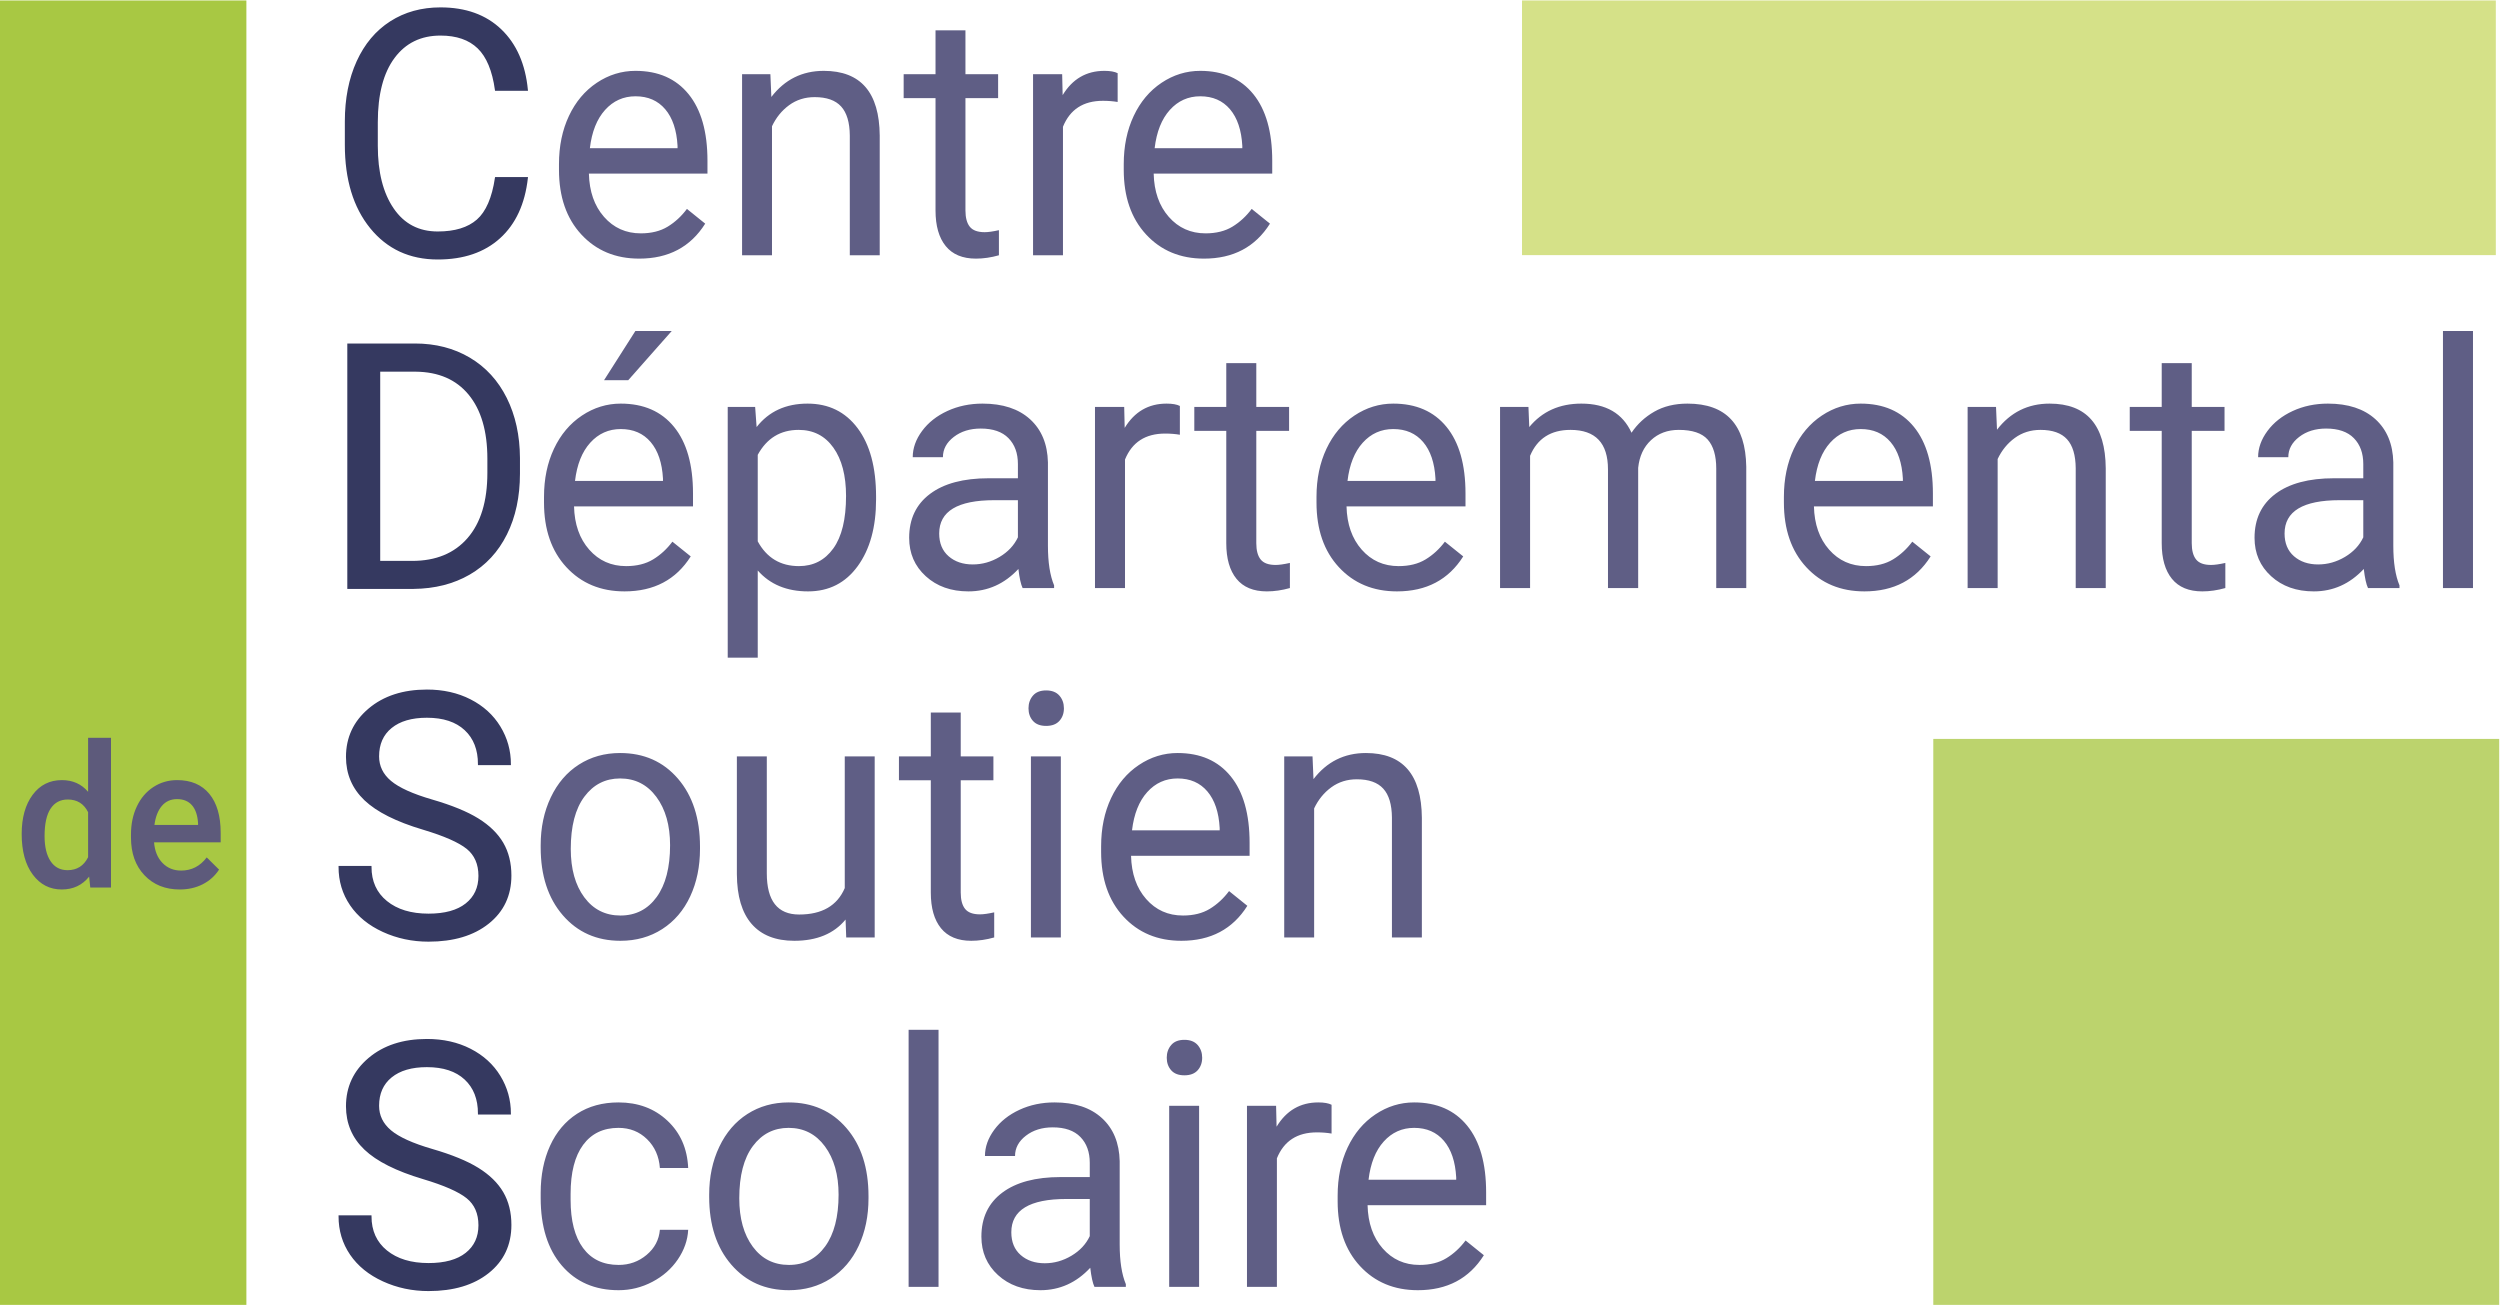 <?xml version="1.0" encoding="UTF-8"?>
<svg width="287px" height="150px" viewBox="0 0 287 150" version="1.1" xmlns="http://www.w3.org/2000/svg" xmlns:xlink="http://www.w3.org/1999/xlink">
    <!-- Generator: Sketch 51.3 (57544) - http://www.bohemiancoding.com/sketch -->
    <title>Artboard</title>
    <desc>Created with Sketch.</desc>
    <defs></defs>
    <g id="Artboard" stroke="none" stroke-width="1" fill="none" fill-rule="evenodd">
        <rect fill="#FFFFFF" x="0" y="0" width="287" height="150"></rect>
        <g id="Group-3">
            <polygon id="Fill-18" fill="#D5E188" points="174.727 29.289 286.52 29.289 286.52 0.051 174.727 0.051"></polygon>
            <polygon id="Fill-19" fill="#BCD36D" points="221.942 149.801 286.908 149.801 286.908 84.828 221.942 84.828"></polygon>
            <polygon id="Fill-20" fill="#A8C843" points="0 149.801 28.285 149.801 28.285 0.053 0 0.053"></polygon>
            <path d="M73.381,29.69 C70.658,29.69 68.442,28.765 66.734,26.914 C65.025,25.063 64.171,22.588 64.171,19.488 L64.171,18.835 C64.171,16.773 64.552,14.932 65.313,13.312 C66.074,11.691 67.139,10.423 68.507,9.507 C69.875,8.592 71.357,8.134 72.954,8.134 C75.566,8.134 77.596,9.024 79.044,10.804 C80.493,12.585 81.217,15.134 81.217,18.451 L81.217,19.93 L67.606,19.93 C67.656,21.98 68.234,23.635 69.342,24.897 C70.45,26.158 71.858,26.789 73.567,26.789 C74.78,26.789 75.807,26.533 76.649,26.021 C77.491,25.508 78.227,24.83 78.859,23.984 L80.957,25.675 C79.273,28.352 76.748,29.69 73.381,29.69 Z M72.954,11.054 C71.567,11.054 70.404,11.576 69.463,12.62 C68.522,13.664 67.94,15.127 67.718,17.01 L77.782,17.01 L77.782,16.741 C77.683,14.935 77.212,13.536 76.37,12.543 C75.529,11.55 74.39,11.054 72.954,11.054 Z M88.44,8.518 L88.551,11.131 C90.086,9.133 92.091,8.134 94.567,8.134 C98.813,8.134 100.955,10.612 100.992,15.569 L100.992,29.306 L97.557,29.306 L97.557,15.55 C97.544,14.051 97.213,12.943 96.563,12.226 C95.913,11.509 94.901,11.15 93.527,11.15 C92.413,11.15 91.435,11.458 90.594,12.072 C89.752,12.687 89.096,13.494 88.625,14.493 L88.625,29.306 L85.19,29.306 L85.19,8.518 L88.44,8.518 Z M110.833,3.484 L110.833,8.518 L114.584,8.518 L114.584,11.265 L110.833,11.265 L110.833,24.157 C110.833,24.99 111,25.614 111.334,26.03 C111.668,26.447 112.238,26.655 113.042,26.655 C113.439,26.655 113.983,26.578 114.676,26.424 L114.676,29.306 C113.773,29.562 112.894,29.69 112.04,29.69 C110.505,29.69 109.347,29.21 108.568,28.249 C107.788,27.289 107.398,25.925 107.398,24.157 L107.398,11.265 L103.74,11.265 L103.74,8.518 L107.398,8.518 L107.398,3.484 L110.833,3.484 Z M128.306,11.707 C127.786,11.618 127.222,11.573 126.616,11.573 C124.363,11.573 122.834,12.565 122.029,14.551 L122.029,29.306 L118.594,29.306 L118.594,8.518 L121.937,8.518 L121.992,10.92 C123.119,9.062 124.716,8.134 126.783,8.134 C127.451,8.134 127.959,8.223 128.306,8.403 L128.306,11.707 Z M138.216,29.69 C135.493,29.69 133.277,28.765 131.569,26.914 C129.861,25.063 129.006,22.588 129.006,19.488 L129.006,18.835 C129.006,16.773 129.387,14.932 130.148,13.312 C130.91,11.691 131.974,10.423 133.342,9.507 C134.71,8.592 136.192,8.134 137.789,8.134 C140.401,8.134 142.431,9.024 143.88,10.804 C145.328,12.585 146.052,15.134 146.052,18.451 L146.052,19.93 L132.442,19.93 C132.491,21.98 133.07,23.635 134.178,24.897 C135.286,26.158 136.694,26.789 138.402,26.789 C139.615,26.789 140.642,26.533 141.484,26.021 C142.326,25.508 143.062,24.83 143.694,23.984 L145.792,25.675 C144.108,28.352 141.583,29.69 138.216,29.69 Z M137.789,11.054 C136.403,11.054 135.239,11.576 134.298,12.62 C133.358,13.664 132.776,15.127 132.553,17.01 L142.617,17.01 L142.617,16.741 C142.518,14.935 142.047,13.536 141.206,12.543 C140.364,11.55 139.225,11.054 137.789,11.054 Z" id="Centre" fill="#5F5E85"></path>
            <path d="M60.503,20.43 C60.169,23.389 59.113,25.672 57.337,27.279 C55.561,28.887 53.199,29.69 50.253,29.69 C47.059,29.69 44.5,28.506 42.575,26.136 C40.65,23.766 39.688,20.596 39.688,16.626 L39.688,13.936 C39.688,11.336 40.137,9.05 41.034,7.077 C41.932,5.105 43.204,3.59 44.85,2.533 C46.496,1.477 48.403,0.948 50.569,0.948 C53.441,0.948 55.743,1.778 57.476,3.436 C59.209,5.095 60.218,7.391 60.503,10.324 L56.919,10.324 C56.61,8.095 55.938,6.481 54.905,5.482 C53.871,4.483 52.426,3.984 50.569,3.984 C48.291,3.984 46.506,4.855 45.212,6.597 C43.918,8.339 43.272,10.817 43.272,14.032 L43.272,16.741 C43.272,19.777 43.884,22.191 45.11,23.984 C46.335,25.777 48.05,26.674 50.253,26.674 C52.234,26.674 53.753,26.21 54.812,25.281 C55.87,24.352 56.573,22.735 56.919,20.43 L60.503,20.43 Z" id="Path" stroke="#353960" stroke-width="0.2" fill="#353960"></path>
            <path d="M62.07,97.033 C62.07,94.996 62.457,93.165 63.231,91.538 C64.004,89.911 65.081,88.656 66.462,87.772 C67.842,86.889 69.417,86.447 71.187,86.447 C73.923,86.447 76.136,87.427 77.825,89.386 C79.515,91.346 80.36,93.953 80.36,97.206 L80.36,97.456 C80.36,99.479 79.985,101.295 79.237,102.902 C78.488,104.51 77.417,105.762 76.024,106.659 C74.632,107.555 73.032,108.003 71.224,108.003 C68.501,108.003 66.295,107.024 64.605,105.064 C62.915,103.104 62.07,100.51 62.07,97.283 L62.07,97.033 Z M65.524,97.456 C65.524,99.761 66.041,101.612 67.074,103.008 C68.108,104.404 69.491,105.102 71.224,105.102 C72.97,105.102 74.356,104.395 75.384,102.979 C76.411,101.564 76.925,99.582 76.925,97.033 C76.925,94.753 76.402,92.905 75.356,91.49 C74.31,90.075 72.92,89.367 71.187,89.367 C69.491,89.367 68.124,90.065 67.084,91.461 C66.044,92.857 65.524,94.856 65.524,97.456 Z M97.071,105.563 C95.734,107.19 93.772,108.003 91.185,108.003 C89.044,108.003 87.413,107.36 86.292,106.073 C85.172,104.785 84.606,102.88 84.593,100.357 L84.593,86.831 L88.029,86.831 L88.029,100.261 C88.029,103.412 89.266,104.987 91.742,104.987 C94.366,104.987 96.112,103.975 96.978,101.951 L96.978,86.831 L100.414,86.831 L100.414,107.619 L97.146,107.619 L97.071,105.563 Z M110.292,81.797 L110.292,86.831 L114.043,86.831 L114.043,89.578 L110.292,89.578 L110.292,102.47 C110.292,103.303 110.459,103.927 110.793,104.343 C111.127,104.76 111.697,104.968 112.501,104.968 C112.897,104.968 113.442,104.891 114.135,104.737 L114.135,107.619 C113.232,107.875 112.353,108.003 111.499,108.003 C109.964,108.003 108.806,107.523 108.026,106.562 C107.247,105.602 106.857,104.238 106.857,102.47 L106.857,89.578 L103.199,89.578 L103.199,86.831 L106.857,86.831 L106.857,81.797 L110.292,81.797 Z M121.785,107.619 L118.35,107.619 L118.35,86.831 L121.785,86.831 L121.785,107.619 Z M118.072,81.317 C118.072,80.741 118.242,80.254 118.582,79.857 C118.923,79.46 119.427,79.261 120.096,79.261 C120.764,79.261 121.272,79.46 121.618,79.857 C121.965,80.254 122.138,80.741 122.138,81.317 C122.138,81.893 121.965,82.374 121.618,82.758 C121.272,83.142 120.764,83.334 120.096,83.334 C119.427,83.334 118.923,83.142 118.582,82.758 C118.242,82.374 118.072,81.893 118.072,81.317 Z M135.619,108.003 C132.895,108.003 130.68,107.078 128.971,105.227 C127.263,103.376 126.409,100.901 126.409,97.801 L126.409,97.148 C126.409,95.086 126.79,93.245 127.551,91.625 C128.312,90.004 129.377,88.736 130.745,87.821 C132.112,86.905 133.595,86.447 135.192,86.447 C137.804,86.447 139.834,87.337 141.282,89.117 C142.73,90.898 143.454,93.447 143.454,96.764 L143.454,98.243 L129.844,98.243 C129.894,100.293 130.472,101.948 131.58,103.21 C132.688,104.472 134.096,105.102 135.804,105.102 C137.018,105.102 138.045,104.846 138.887,104.334 C139.728,103.821 140.465,103.143 141.096,102.297 L143.195,103.988 C141.511,106.665 138.986,108.003 135.619,108.003 Z M135.192,89.367 C133.805,89.367 132.642,89.889 131.701,90.933 C130.76,91.977 130.178,93.44 129.955,95.323 L140.019,95.323 L140.019,95.054 C139.92,93.248 139.45,91.849 138.608,90.856 C137.766,89.863 136.628,89.367 135.192,89.367 Z M150.677,86.831 L150.789,89.444 C152.324,87.446 154.329,86.447 156.805,86.447 C161.051,86.447 163.192,88.925 163.23,93.882 L163.23,107.619 L159.794,107.619 L159.794,93.863 C159.782,92.364 159.451,91.256 158.801,90.539 C158.151,89.822 157.139,89.463 155.765,89.463 C154.651,89.463 153.673,89.771 152.831,90.385 C151.99,91 151.334,91.807 150.863,92.806 L150.863,107.619 L147.428,107.619 L147.428,86.831 L150.677,86.831 Z" id="Soutien" fill="#5F5E85"></path>
            <path d="M48.582,95.15 C45.525,94.241 43.299,93.123 41.907,91.798 C40.514,90.472 39.818,88.836 39.818,86.889 C39.818,84.686 40.669,82.864 42.371,81.423 C44.073,79.982 46.286,79.261 49.009,79.261 C50.866,79.261 52.522,79.633 53.976,80.376 C55.431,81.119 56.557,82.143 57.356,83.45 C58.154,84.756 58.553,86.184 58.553,87.734 L54.97,87.734 C54.97,86.043 54.45,84.714 53.41,83.747 C52.37,82.78 50.903,82.297 49.009,82.297 C47.251,82.297 45.88,82.697 44.896,83.498 C43.912,84.298 43.42,85.409 43.42,86.831 C43.42,87.971 43.887,88.935 44.822,89.723 C45.757,90.51 47.347,91.231 49.594,91.884 C51.841,92.537 53.599,93.258 54.867,94.045 C56.136,94.833 57.077,95.752 57.69,96.802 C58.303,97.853 58.609,99.089 58.609,100.51 C58.609,102.778 57.755,104.593 56.046,105.957 C54.338,107.321 52.054,108.003 49.195,108.003 C47.338,108.003 45.605,107.635 43.996,106.899 C42.387,106.162 41.146,105.154 40.273,103.873 C39.4,102.592 38.964,101.138 38.964,99.511 L42.547,99.511 C42.547,101.202 43.151,102.537 44.358,103.517 C45.565,104.497 47.177,104.987 49.195,104.987 C51.076,104.987 52.519,104.59 53.521,103.796 C54.524,103.002 55.025,101.919 55.025,100.549 C55.025,99.178 54.561,98.119 53.633,97.369 C52.704,96.62 51.021,95.88 48.582,95.15 Z" id="Path" stroke="#353960" stroke-width="0.2" fill="#353960"></path>
            <path d="M71.02,145.214 C72.246,145.214 73.316,144.83 74.232,144.061 C75.148,143.293 75.656,142.332 75.755,141.179 L79.004,141.179 C78.943,142.37 78.546,143.504 77.816,144.58 C77.086,145.656 76.111,146.514 74.892,147.154 C73.672,147.795 72.382,148.115 71.02,148.115 C68.284,148.115 66.109,147.17 64.493,145.281 C62.878,143.392 62.07,140.808 62.07,137.529 L62.07,136.933 C62.07,134.909 62.429,133.11 63.147,131.534 C63.865,129.959 64.896,128.736 66.239,127.865 C67.582,126.994 69.169,126.558 71.002,126.558 C73.255,126.558 75.127,127.256 76.618,128.653 C78.11,130.049 78.905,131.861 79.004,134.09 L75.755,134.09 C75.656,132.745 75.164,131.64 74.279,130.776 C73.394,129.911 72.301,129.479 71.002,129.479 C69.256,129.479 67.904,130.129 66.944,131.429 C65.985,132.729 65.505,134.608 65.505,137.068 L65.505,137.74 C65.505,140.135 65.982,141.98 66.935,143.273 C67.888,144.567 69.25,145.214 71.02,145.214 Z M81.414,137.145 C81.414,135.108 81.801,133.276 82.575,131.65 C83.348,130.023 84.425,128.768 85.805,127.884 C87.186,127 88.761,126.558 90.531,126.558 C93.267,126.558 95.479,127.538 97.169,129.498 C98.859,131.458 99.704,134.064 99.704,137.317 L99.704,137.567 C99.704,139.591 99.329,141.407 98.58,143.014 C97.831,144.621 96.761,145.874 95.368,146.77 C93.975,147.667 92.375,148.115 90.568,148.115 C87.845,148.115 85.638,147.135 83.949,145.175 C82.259,143.216 81.414,140.622 81.414,137.394 L81.414,137.145 Z M84.868,137.567 C84.868,139.873 85.385,141.724 86.418,143.12 C87.452,144.516 88.835,145.214 90.568,145.214 C92.314,145.214 93.7,144.506 94.727,143.091 C95.755,141.676 96.269,139.693 96.269,137.145 C96.269,134.865 95.746,133.017 94.7,131.602 C93.654,130.186 92.264,129.479 90.531,129.479 C88.835,129.479 87.467,130.177 86.427,131.573 C85.388,132.969 84.868,134.967 84.868,137.567 Z M107.744,147.731 L104.309,147.731 L104.309,118.22 L107.744,118.22 L107.744,147.731 Z M125.643,147.731 C125.445,147.321 125.284,146.591 125.161,145.54 C123.564,147.257 121.657,148.115 119.442,148.115 C117.461,148.115 115.836,147.535 114.567,146.376 C113.299,145.217 112.664,143.747 112.664,141.967 C112.664,139.802 113.46,138.121 115.05,136.924 C116.641,135.726 118.878,135.127 121.763,135.127 L125.105,135.127 L125.105,133.494 C125.105,132.252 124.746,131.262 124.028,130.526 C123.31,129.789 122.252,129.421 120.853,129.421 C119.627,129.421 118.6,129.741 117.77,130.382 C116.941,131.022 116.526,131.797 116.526,132.706 L113.073,132.706 C113.073,131.669 113.429,130.667 114.14,129.7 C114.852,128.733 115.818,127.967 117.037,127.404 C118.256,126.84 119.596,126.558 121.057,126.558 C123.372,126.558 125.185,127.157 126.498,128.355 C127.81,129.552 128.49,131.201 128.54,133.302 L128.54,142.87 C128.54,144.778 128.775,146.296 129.246,147.423 L129.246,147.731 L125.643,147.731 Z M119.943,145.022 C121.02,145.022 122.041,144.734 123.007,144.157 C123.972,143.581 124.672,142.832 125.105,141.909 L125.105,137.644 L122.413,137.644 C118.204,137.644 116.099,138.919 116.099,141.467 C116.099,142.582 116.458,143.453 117.176,144.08 C117.894,144.708 118.816,145.022 119.943,145.022 Z M137.657,147.731 L134.222,147.731 L134.222,126.943 L137.657,126.943 L137.657,147.731 Z M133.943,121.429 C133.943,120.852 134.114,120.365 134.454,119.968 C134.794,119.571 135.299,119.373 135.967,119.373 C136.636,119.373 137.143,119.571 137.49,119.968 C137.836,120.365 138.01,120.852 138.01,121.429 C138.01,122.005 137.836,122.485 137.49,122.87 C137.143,123.254 136.636,123.446 135.967,123.446 C135.299,123.446 134.794,123.254 134.454,122.87 C134.114,122.485 133.943,122.005 133.943,121.429 Z M152.864,130.132 C152.344,130.042 151.781,129.997 151.175,129.997 C148.922,129.997 147.393,130.99 146.588,132.975 L146.588,147.731 L143.153,147.731 L143.153,126.943 L146.495,126.943 L146.551,129.344 C147.678,127.487 149.274,126.558 151.342,126.558 C152.01,126.558 152.518,126.648 152.864,126.827 L152.864,130.132 Z M162.771,148.115 C160.048,148.115 157.832,147.19 156.124,145.339 C154.416,143.488 153.562,141.013 153.562,137.913 L153.562,137.26 C153.562,135.198 153.942,133.356 154.704,131.736 C155.465,130.116 156.529,128.848 157.897,127.932 C159.265,127.016 160.747,126.558 162.344,126.558 C164.956,126.558 166.986,127.449 168.435,129.229 C169.883,131.009 170.607,133.558 170.607,136.876 L170.607,138.355 L156.997,138.355 C157.046,140.404 157.625,142.06 158.733,143.321 C159.841,144.583 161.249,145.214 162.957,145.214 C164.17,145.214 165.198,144.958 166.039,144.445 C166.881,143.933 167.618,143.254 168.249,142.409 L170.347,144.1 C168.664,146.777 166.138,148.115 162.771,148.115 Z M162.344,129.479 C160.958,129.479 159.794,130.001 158.853,131.045 C157.913,132.088 157.331,133.552 157.108,135.435 L167.172,135.435 L167.172,135.166 C167.073,133.36 166.603,131.96 165.761,130.968 C164.919,129.975 163.78,129.479 162.344,129.479 Z" id="Scolaire" fill="#5F5E85"></path>
            <path d="M48.582,135.262 C45.525,134.352 43.299,133.235 41.907,131.909 C40.514,130.583 39.818,128.947 39.818,127 C39.818,124.797 40.669,122.975 42.371,121.534 C44.073,120.093 46.286,119.373 49.009,119.373 C50.866,119.373 52.522,119.744 53.976,120.487 C55.431,121.23 56.557,122.255 57.356,123.561 C58.154,124.868 58.553,126.296 58.553,127.846 L54.97,127.846 C54.97,126.155 54.45,124.826 53.41,123.859 C52.37,122.892 50.903,122.408 49.009,122.408 C47.251,122.408 45.88,122.809 44.896,123.609 C43.912,124.41 43.42,125.521 43.42,126.943 C43.42,128.083 43.887,129.046 44.822,129.834 C45.757,130.622 47.347,131.342 49.594,131.996 C51.841,132.649 53.599,133.369 54.867,134.157 C56.136,134.945 57.077,135.864 57.69,136.914 C58.303,137.964 58.609,139.2 58.609,140.622 C58.609,142.889 57.755,144.705 56.046,146.069 C54.338,147.433 52.054,148.115 49.195,148.115 C47.338,148.115 45.605,147.747 43.996,147.01 C42.387,146.274 41.146,145.265 40.273,143.984 C39.4,142.703 38.964,141.25 38.964,139.623 L42.547,139.623 C42.547,141.314 43.151,142.649 44.358,143.629 C45.565,144.609 47.177,145.099 49.195,145.099 C51.076,145.099 52.519,144.702 53.521,143.907 C54.524,143.113 55.025,142.031 55.025,140.66 C55.025,139.29 54.561,138.23 53.633,137.481 C52.704,136.731 51.021,135.992 48.582,135.262 Z" id="Path" stroke="#353960" stroke-width="0.2" fill="#353960"></path>
            <path d="M2.489,95.745 C2.489,93.879 2.907,92.381 3.743,91.251 C4.58,90.121 5.701,89.556 7.107,89.556 C8.348,89.556 9.35,90.003 10.114,90.899 L10.114,84.698 L12.743,84.698 L12.743,101.889 L10.363,101.889 L10.233,100.635 C9.447,101.62 8.398,102.113 7.086,102.113 C5.716,102.113 4.607,101.542 3.76,100.4 C2.912,99.259 2.489,97.707 2.489,95.745 Z M5.117,95.98 C5.117,97.211 5.346,98.171 5.804,98.862 C6.262,99.552 6.913,99.897 7.756,99.897 C8.831,99.897 9.617,99.401 10.114,98.408 L10.114,93.238 C9.631,92.268 8.852,91.783 7.778,91.783 C6.927,91.783 6.271,92.132 5.809,92.829 C5.348,93.527 5.117,94.577 5.117,95.98 Z M20.639,102.113 C18.973,102.113 17.623,101.57 16.588,100.484 C15.553,99.399 15.036,97.953 15.036,96.148 L15.036,95.812 C15.036,94.603 15.261,93.523 15.712,92.572 C16.162,91.62 16.795,90.88 17.61,90.35 C18.425,89.82 19.333,89.556 20.336,89.556 C21.929,89.556 23.161,90.082 24.03,91.134 C24.898,92.186 25.333,93.674 25.333,95.599 L25.333,96.696 L17.686,96.696 C17.765,97.696 18.088,98.487 18.654,99.069 C19.22,99.651 19.932,99.942 20.79,99.942 C21.994,99.942 22.975,99.438 23.732,98.431 L25.149,99.83 C24.68,100.553 24.055,101.115 23.272,101.514 C22.49,101.913 21.612,102.113 20.639,102.113 Z M20.325,91.738 C19.604,91.738 19.022,91.999 18.578,92.521 C18.135,93.044 17.852,93.771 17.729,94.704 L22.737,94.704 L22.737,94.502 C22.679,93.592 22.445,92.904 22.034,92.437 C21.623,91.971 21.053,91.738 20.325,91.738 Z" id="de" fill="#5D5A7B"></path>
            <g id="Group-2" transform="translate(38.197, 36.946)">
                <path d="M1.773,30.561 L1.773,2.588 L9.431,2.588 C11.792,2.588 13.878,3.126 15.692,4.201 C17.506,5.277 18.906,6.808 19.894,8.793 C20.881,10.779 21.381,13.058 21.394,15.633 L21.394,17.42 C21.394,20.058 20.9,22.37 19.912,24.356 C18.925,26.341 17.515,27.865 15.683,28.928 C13.85,29.991 11.717,30.536 9.282,30.561 L1.773,30.561 Z M5.351,5.623 L5.351,27.545 L9.115,27.545 C11.872,27.545 14.018,26.661 15.552,24.893 C17.086,23.126 17.853,20.609 17.853,17.343 L17.853,15.71 C17.853,12.533 17.13,10.064 15.683,8.303 C14.235,6.542 12.183,5.649 9.525,5.623 L5.351,5.623 Z" id="D" stroke="#353960" stroke-width="0.2" fill="#353960"></path>
                <path d="M33.497,30.945 C30.764,30.945 28.541,30.02 26.826,28.169 C25.112,26.318 24.255,23.843 24.255,20.744 L24.255,20.09 C24.255,18.028 24.637,16.187 25.401,14.567 C26.165,12.946 27.233,11.678 28.606,10.763 C29.979,9.847 31.466,9.389 33.068,9.389 C35.689,9.389 37.727,10.279 39.18,12.059 C40.633,13.84 41.36,16.389 41.36,19.706 L41.36,21.185 L27.702,21.185 C27.752,23.235 28.333,24.89 29.444,26.152 C30.556,27.414 31.969,28.044 33.683,28.044 C34.901,28.044 35.932,27.788 36.776,27.276 C37.621,26.763 38.36,26.085 38.994,25.239 L41.099,26.93 C39.41,29.607 36.876,30.945 33.497,30.945 Z M33.068,12.309 C31.677,12.309 30.51,12.831 29.565,13.875 C28.621,14.919 28.038,16.382 27.814,18.265 L37.913,18.265 L37.913,17.996 C37.814,16.19 37.342,14.791 36.497,13.798 C35.652,12.805 34.509,12.309 33.068,12.309 Z M34.745,1.051 L38.919,1.051 L33.926,6.699 L31.149,6.699 L34.745,1.051 Z M62.376,20.398 C62.376,23.561 61.674,26.11 60.27,28.044 C58.867,29.978 56.966,30.945 54.569,30.945 C52.121,30.945 50.196,30.145 48.792,28.544 L48.792,38.554 L45.345,38.554 L45.345,9.773 L48.494,9.773 L48.662,12.079 C50.066,10.285 52.016,9.389 54.513,9.389 C56.935,9.389 58.851,10.33 60.261,12.213 C61.671,14.096 62.376,16.715 62.376,20.071 L62.376,20.398 Z M58.929,19.994 C58.929,17.65 58.444,15.799 57.475,14.442 C56.506,13.084 55.177,12.405 53.488,12.405 C51.401,12.405 49.836,13.359 48.792,15.268 L48.792,25.201 C49.823,27.097 51.401,28.044 53.525,28.044 C55.177,28.044 56.491,27.369 57.466,26.017 C58.441,24.666 58.929,22.658 58.929,19.994 Z M79.199,30.561 C79,30.151 78.839,29.421 78.715,28.371 C77.112,30.087 75.199,30.945 72.976,30.945 C70.988,30.945 69.358,30.366 68.085,29.207 C66.811,28.048 66.175,26.578 66.175,24.797 C66.175,22.633 66.973,20.952 68.569,19.754 C70.165,18.556 72.411,17.958 75.305,17.958 L78.659,17.958 L78.659,16.325 C78.659,15.082 78.299,14.093 77.578,13.356 C76.858,12.62 75.796,12.252 74.392,12.252 C73.162,12.252 72.131,12.572 71.299,13.212 C70.467,13.853 70.05,14.627 70.05,15.537 L66.585,15.537 C66.585,14.499 66.942,13.497 67.656,12.53 C68.37,11.563 69.339,10.798 70.563,10.234 C71.786,9.671 73.131,9.389 74.597,9.389 C76.92,9.389 78.739,9.988 80.056,11.185 C81.373,12.383 82.056,14.032 82.106,16.132 L82.106,25.7 C82.106,27.609 82.342,29.127 82.814,30.254 L82.814,30.561 L79.199,30.561 Z M73.479,27.852 C74.56,27.852 75.584,27.564 76.553,26.988 C77.522,26.411 78.224,25.662 78.659,24.74 L78.659,20.475 L75.957,20.475 C71.734,20.475 69.622,21.749 69.622,24.298 C69.622,25.412 69.982,26.283 70.703,26.911 C71.423,27.538 72.348,27.852 73.479,27.852 Z M97.252,12.962 C96.731,12.873 96.165,12.828 95.557,12.828 C93.296,12.828 91.762,13.821 90.954,15.806 L90.954,30.561 L87.507,30.561 L87.507,9.773 L90.861,9.773 L90.917,12.175 C92.047,10.317 93.65,9.389 95.724,9.389 C96.395,9.389 96.904,9.478 97.252,9.658 L97.252,12.962 Z M106.026,4.739 L106.026,9.773 L109.79,9.773 L109.79,12.521 L106.026,12.521 L106.026,25.412 C106.026,26.245 106.194,26.869 106.529,27.285 C106.865,27.702 107.436,27.91 108.244,27.91 C108.641,27.91 109.188,27.833 109.883,27.679 L109.883,30.561 C108.976,30.817 108.095,30.945 107.237,30.945 C105.697,30.945 104.536,30.465 103.753,29.504 C102.971,28.544 102.579,27.18 102.579,25.412 L102.579,12.521 L98.909,12.521 L98.909,9.773 L102.579,9.773 L102.579,4.739 L106.026,4.739 Z M122.179,30.945 C119.446,30.945 117.223,30.02 115.508,28.169 C113.794,26.318 112.937,23.843 112.937,20.744 L112.937,20.09 C112.937,18.028 113.319,16.187 114.083,14.567 C114.847,12.946 115.915,11.678 117.288,10.763 C118.66,9.847 120.148,9.389 121.75,9.389 C124.371,9.389 126.408,10.279 127.862,12.059 C129.315,13.84 130.042,16.389 130.042,19.706 L130.042,21.185 L116.384,21.185 C116.434,23.235 117.015,24.89 118.126,26.152 C119.238,27.414 120.651,28.044 122.365,28.044 C123.583,28.044 124.614,27.788 125.458,27.276 C126.303,26.763 127.042,26.085 127.676,25.239 L129.781,26.93 C128.092,29.607 125.558,30.945 122.179,30.945 Z M121.75,12.309 C120.359,12.309 119.191,12.831 118.247,13.875 C117.303,14.919 116.719,16.382 116.496,18.265 L126.595,18.265 L126.595,17.996 C126.495,16.19 126.023,14.791 125.179,13.798 C124.334,12.805 123.191,12.309 121.75,12.309 Z M137.269,9.773 L137.363,12.079 C138.841,10.285 140.834,9.389 143.344,9.389 C146.163,9.389 148.083,10.503 149.101,12.732 C149.772,11.733 150.645,10.926 151.719,10.311 C152.794,9.696 154.064,9.389 155.529,9.389 C159.952,9.389 162.2,11.803 162.274,16.632 L162.274,30.561 L158.827,30.561 L158.827,16.843 C158.827,15.358 158.498,14.246 157.84,13.51 C157.182,12.773 156.076,12.405 154.523,12.405 C153.244,12.405 152.182,12.799 151.337,13.587 C150.492,14.375 150.002,15.434 149.865,16.766 L149.865,30.561 L146.399,30.561 L146.399,16.939 C146.399,13.917 144.965,12.405 142.095,12.405 C139.834,12.405 138.288,13.398 137.456,15.383 L137.456,30.561 L134.009,30.561 L134.009,9.773 L137.269,9.773 Z M175.837,30.945 C173.104,30.945 170.881,30.02 169.167,28.169 C167.452,26.318 166.595,23.843 166.595,20.744 L166.595,20.09 C166.595,18.028 166.977,16.187 167.741,14.567 C168.505,12.946 169.573,11.678 170.946,10.763 C172.319,9.847 173.806,9.389 175.409,9.389 C178.03,9.389 180.067,10.279 181.52,12.059 C182.973,13.84 183.7,16.389 183.7,19.706 L183.7,21.185 L170.042,21.185 C170.092,23.235 170.673,24.89 171.785,26.152 C172.896,27.414 174.309,28.044 176.023,28.044 C177.241,28.044 178.272,27.788 179.116,27.276 C179.961,26.763 180.7,26.085 181.334,25.239 L183.439,26.93 C181.75,29.607 179.216,30.945 175.837,30.945 Z M175.409,12.309 C174.017,12.309 172.85,12.831 171.906,13.875 C170.962,14.919 170.378,16.382 170.154,18.265 L180.253,18.265 L180.253,17.996 C180.154,16.19 179.682,14.791 178.837,13.798 C177.992,12.805 176.85,12.309 175.409,12.309 Z M190.946,9.773 L191.058,12.386 C192.598,10.388 194.611,9.389 197.095,9.389 C201.356,9.389 203.505,11.867 203.542,16.824 L203.542,30.561 L200.095,30.561 L200.095,16.805 C200.083,15.306 199.75,14.198 199.098,13.481 C198.446,12.764 197.43,12.405 196.052,12.405 C194.934,12.405 193.952,12.713 193.108,13.327 C192.263,13.942 191.605,14.749 191.133,15.748 L191.133,30.561 L187.686,30.561 L187.686,9.773 L190.946,9.773 Z M213.415,4.739 L213.415,9.773 L217.179,9.773 L217.179,12.521 L213.415,12.521 L213.415,25.412 C213.415,26.245 213.583,26.869 213.918,27.285 C214.254,27.702 214.825,27.91 215.633,27.91 C216.03,27.91 216.577,27.833 217.272,27.679 L217.272,30.561 C216.366,30.817 215.484,30.945 214.627,30.945 C213.086,30.945 211.925,30.465 211.142,29.504 C210.36,28.544 209.968,27.18 209.968,25.412 L209.968,12.521 L206.298,12.521 L206.298,9.773 L209.968,9.773 L209.968,4.739 L213.415,4.739 Z M233.649,30.561 C233.45,30.151 233.288,29.421 233.164,28.371 C231.562,30.087 229.649,30.945 227.425,30.945 C225.438,30.945 223.807,30.366 222.534,29.207 C221.261,28.048 220.624,26.578 220.624,24.797 C220.624,22.633 221.422,20.952 223.019,19.754 C224.615,18.556 226.86,17.958 229.754,17.958 L233.108,17.958 L233.108,16.325 C233.108,15.082 232.748,14.093 232.028,13.356 C231.307,12.62 230.245,12.252 228.841,12.252 C227.612,12.252 226.581,12.572 225.748,13.212 C224.916,13.853 224.5,14.627 224.5,15.537 L221.034,15.537 C221.034,14.499 221.391,13.497 222.106,12.53 C222.82,11.563 223.789,10.798 225.012,10.234 C226.236,9.671 227.581,9.389 229.046,9.389 C231.369,9.389 233.189,9.988 234.506,11.185 C235.822,12.383 236.506,14.032 236.555,16.132 L236.555,25.7 C236.555,27.609 236.791,29.127 237.263,30.254 L237.263,30.561 L233.649,30.561 Z M227.928,27.852 C229.009,27.852 230.034,27.564 231.003,26.988 C231.972,26.411 232.673,25.662 233.108,24.74 L233.108,20.475 L230.406,20.475 C226.183,20.475 224.071,21.749 224.071,24.298 C224.071,25.412 224.432,26.283 225.152,26.911 C225.873,27.538 226.798,27.852 227.928,27.852 Z M245.702,30.561 L242.255,30.561 L242.255,1.051 L245.702,1.051 L245.702,30.561 Z" id="épartemental" fill="#5F5E85"></path>
            </g>
        </g>
    </g>
</svg>